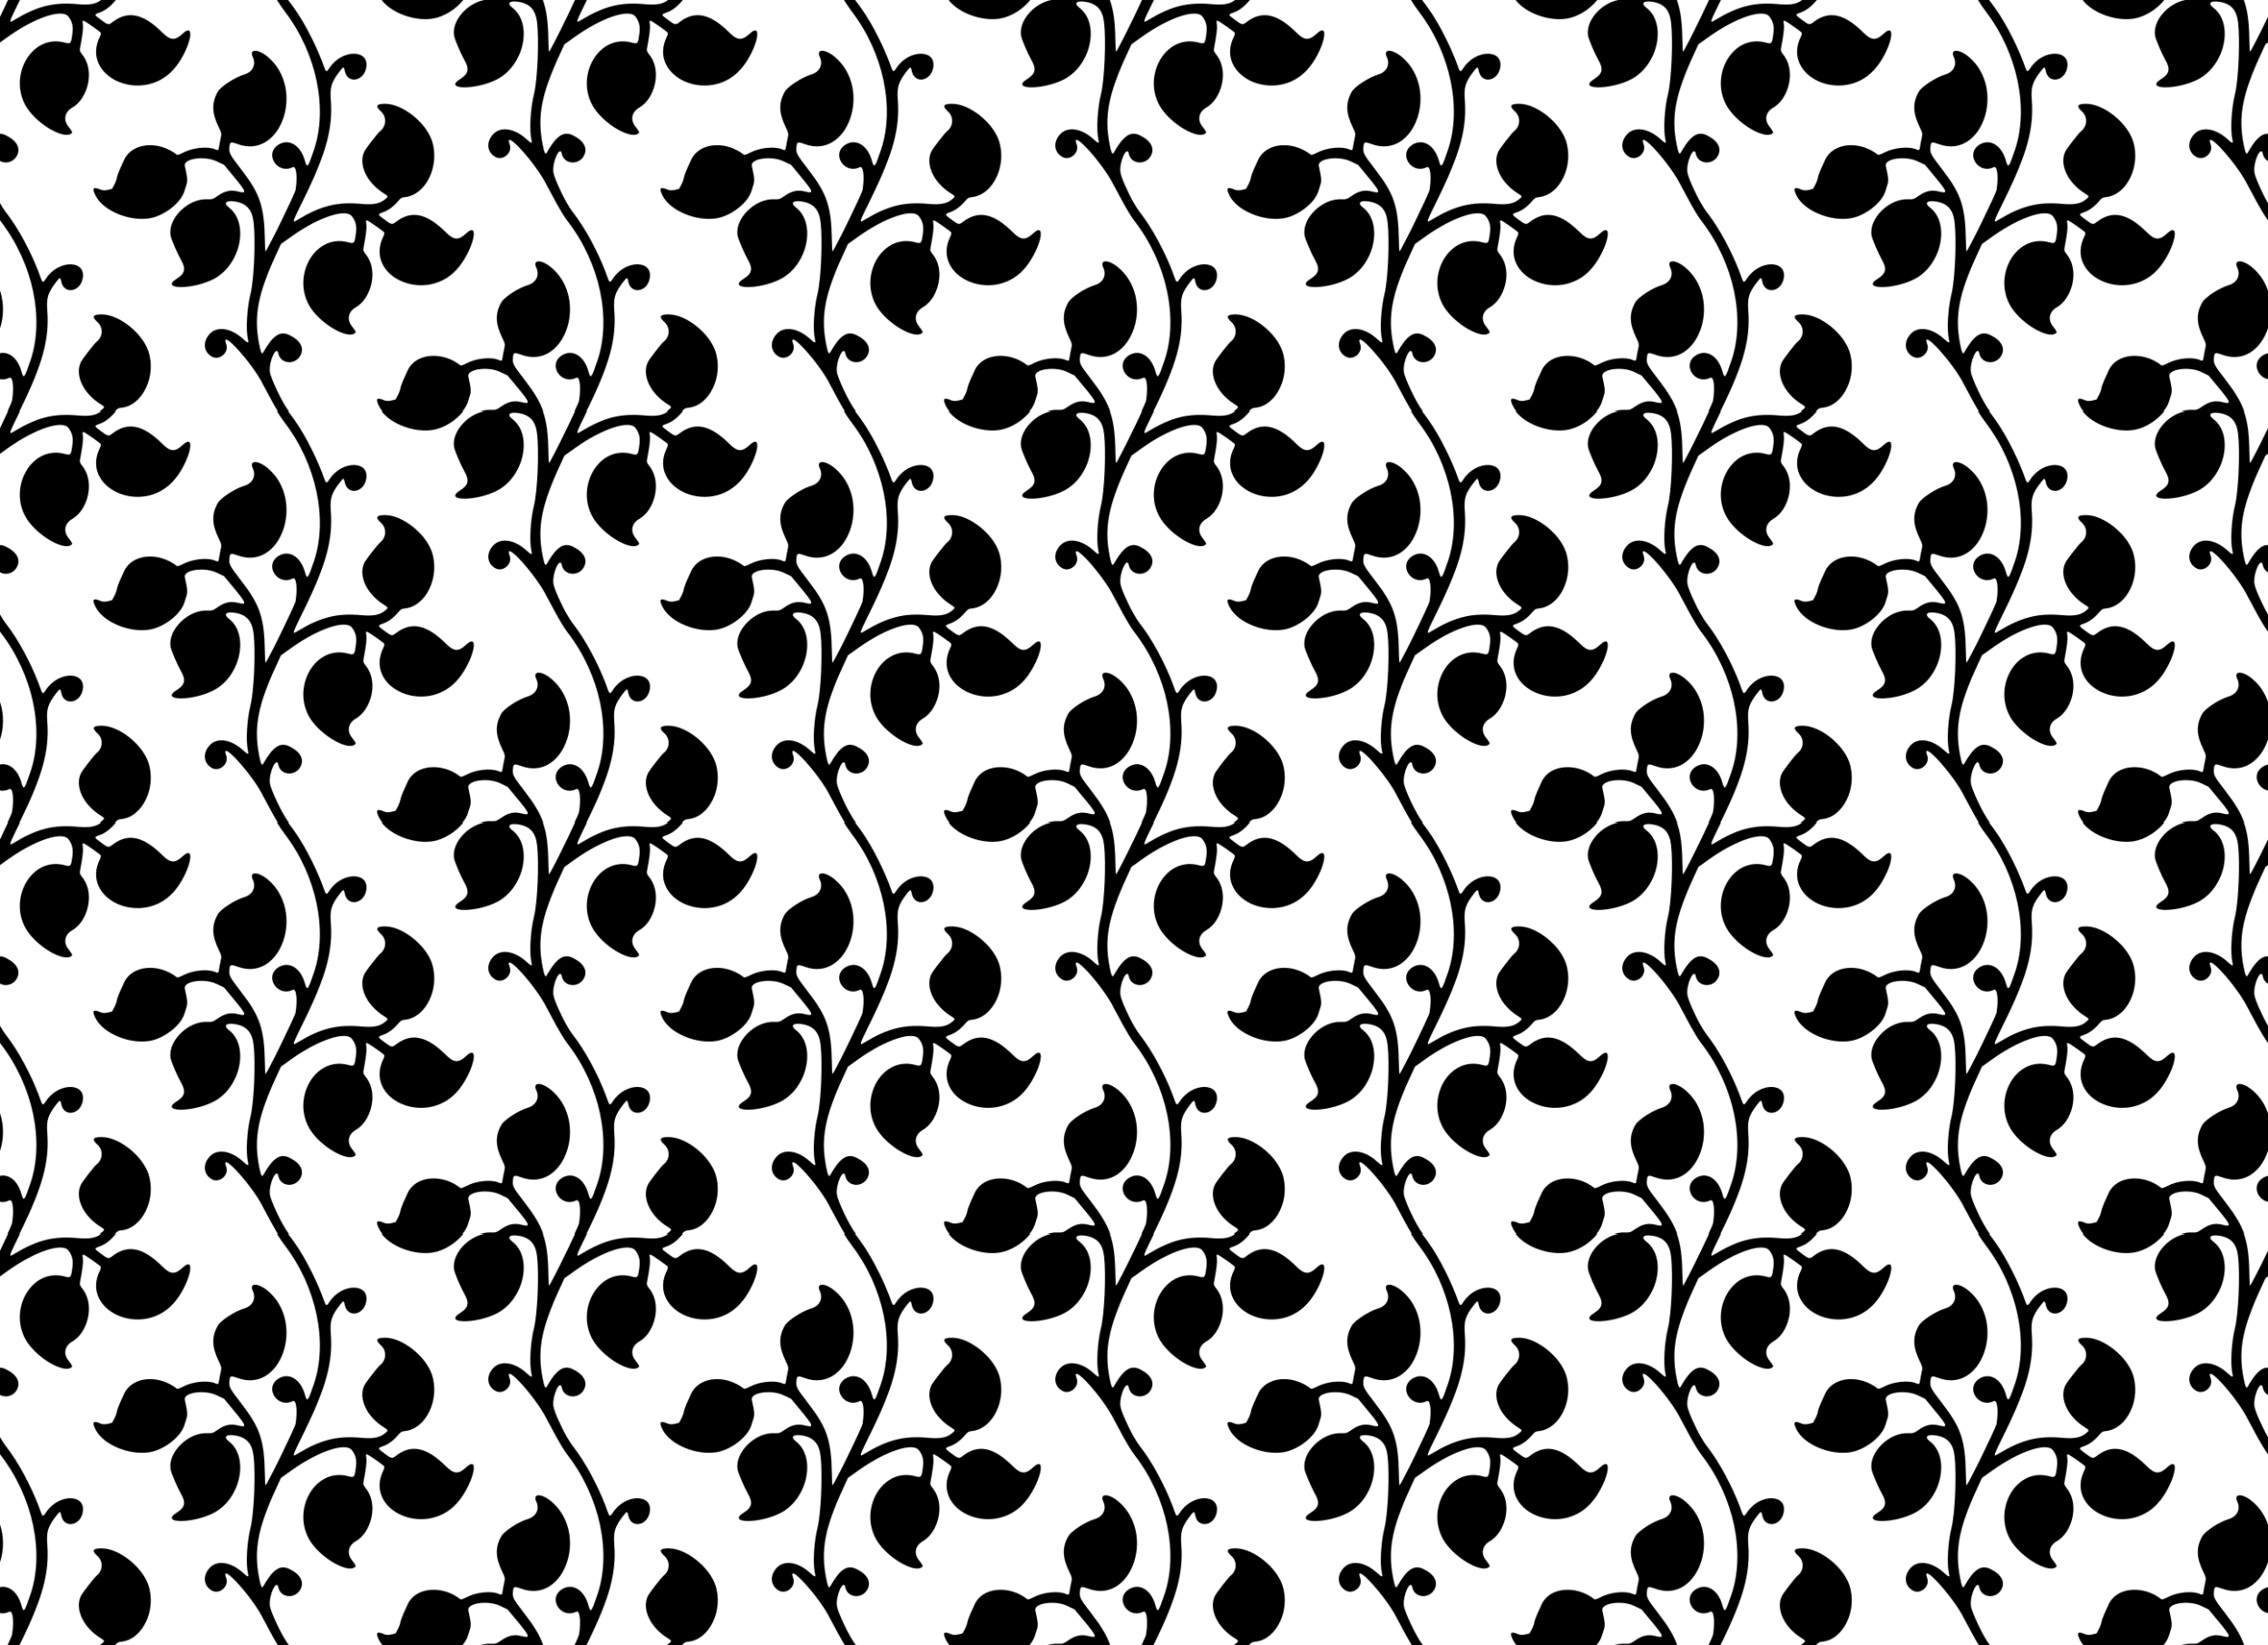 <?xml version="1.0" encoding="UTF-8" standalone="no"?>
<svg id="svg6929" xmlns:rdf="http://www.w3.org/1999/02/22-rdf-syntax-ns#" xmlns="http://www.w3.org/2000/svg" height="530.58mm" width="731.52mm" version="1.1" xmlns:cc="http://creativecommons.org/ns#" xmlns:dc="http://purl.org/dc/elements/1.1/" viewBox="0 0 2592 1880">
<defs id="defs6931">
<pattern id="pattern7500" width="648" patternUnits="userSpaceOnUse" patternTransform="translate(-1769 567.04)" height="470">
<path id="path4157" d="m9.115 0c-2.467 5.396-5.696 12.183-9.115 19.247v29.267l9.75-6.942c30.291-21.568 61.32-31.866 68.383-22.695 4.364 5.667 5.685 11.064 4.658 19.049-1.566 12.184-1.902 12.586-8.895 10.705-40.003-10.76-67.8 43.887-40.076 78.791 14.047 17.684 39.703 31.293 47.562 25.229 1.81-1.397 1.788-1.448-3.658-8.731-5.597-7.48-3.46-16.33 5.097-21.11 17.08-9.96 25.198-39.952 12.807-58.261-4.829-6.269-4.843-6.312-3.899-11.163 2.458-12.632 3.48-20.934 3.04-24.72-0.646-5.556-0.68-5.43 1.193-4.764 2.076 0.738 17.825 11.762 19.02 13.313 0.488 0.634 0.164 2.611-0.721 4.393-22.712 45.738 47.331 77.815 83.576 38.274 18.146-19.796 27.906-57.31 10.73-41.244-8.467 7.92-13.883 7.64-22.727-1.179-22.15-22.093-39.67-25.794-57.39-12.123-4.461 3.442-4.979 3.331-13.293-2.837-7.784-5.774-7.801-5.885-1.295-8.221 5.963-2.141 11.644-6.318 16.883-12.414 0.65-0.752 1.18-1.343 1.67-1.865h-16.99c-0.145 0.113-0.252 0.199-0.406 0.319-5.61 4.33-13.14 5.615-26.008 4.434-27.577-2.531-46.196 2.079-72.611 17.98-6.889 4.147-7.037 4.464 6.355-22.732h-13.631zm307.42 0c2.834 4.573 5.881 9.082 9.422 13.747 35.512 46.812 49.022 109.63 32.869 157.44-7.039 20.831-7.768 21.657-10.533 11.892-4.855-17.147-18.048-25.049-29.865-17.886-16.977 10.29-1.652 34.672 16.228 25.819 3.959-1.96 5.514 11.047 3.111 26.05-0.748 4.669-32.929 70.357-34.377 70.169-0.254-0.033-0.572-6.177-0.707-13.655-0.679-37.61-5.475-51.977-26.476-79.299-14.314-18.621-14.656-19.279-13.945-26.84 0.503-5.351 1.548-5.649 9.541-2.721 49.217 18.025 77.407-62.733 34.686-99.365-11.302-9.691-22.106-9.874-17.623-0.299 4.097 8.752-0.012 17.196-9.785 20.109-10.734 3.199-26.881 13.728-30.244 19.722-7.127 12.701-6.769 24.379 1.248 40.671 3.085 6.269 3.273 7.34 2.154 12.24-0.674 2.953-1.477 7.128-1.787 9.278-0.695 4.825-1.079 5.138-4.453 3.619-8.409-3.786-25.756-2.034-36.635 3.699-3.372 1.777-6.543 2.905-7.047 2.506-21.125-16.738-51.43-13.933-60.365 5.587-1.255 2.742-3.547 7.768-5.094 11.171-1.546 3.402-3.045 7.729-3.33 9.613s-1.634 5.48-2.998 7.992l-2.48 4.567-4.799 1.177c-2.983 0.731-6.041 0.641-8.078-0.24-8.88-3.841-10.41-1.941-5.75 7.134 8.744 17.027 38.505 29.375 61.557 25.538 16.83-2.802 35.944-17.811 39.889-31.322 0.63-2.16 1.735-5.745 2.455-7.966 0.87-2.684 0.787-6.553-0.246-11.538-0.855-4.125-1.694-8.244-1.865-9.155-1.568-8.339 22.397-11.762 36.234-5.177l8.588 4.084 10.272 12.371c15.649 18.846 16.257 20.773 5.715 18.109-8.407-2.124-14.922-0.759-22.992 4.819-5.722 3.954-6.563 4.233-12.106 3.99-22.068-0.968-45.368 22.094-41.969 41.541 0.71 4.059 7.72 20.56 11.512 27.094 6.27 10.805 5.162 16.118-4.644 22.298-19.894 12.537 18.834 12.637 42.578 0.109 30.785-16.242 40.689-63.91 16.998-81.817-6.369-4.814-3.129-8.138 6.535-6.705 13.6 2.016 20.197 9.148 21.873 23.641 2.428 20.993 0.474 66.031-3.566 82.161-4.102 16.378-5.446 41.041-2.844 52.203 1.018 4.366-0.023 4.219-5.465-0.77-13.811-12.664-29.627-15.118-38.234-5.929-8.31 8.871-7.271 20.529 2.318 26.003 8.793 5.019 20.071-4.82 16.432-14.336-7.59-19.845 31.056 22.899 42.623 47.142 6.017 10.91 10.854 20.587 16.393 29.719h12.695c-8.089-10.598-20.792-37.843-21.703-45.103-1.466-11.674 7.577-31.327 9.646-20.965 2.406 12.051 19.091 13.563 25.211 2.285 4.665-8.596 0.052-17.206-12.504-23.346-10.678-5.221-18.828 0.184-30.045 19.923-1.503 2.645-2.751-0.022-4.672-9.974-6.174-31.984-1.367-56.927 19.807-102.76l5.207-11.272 12.639-8.999c30.291-21.568 61.32-31.866 68.383-22.695 4.364 5.667 5.685 11.064 4.658 19.049-1.566 12.184-1.902 12.586-8.895 10.705-40.003-10.76-67.8 43.887-40.076 78.791 14.047 17.684 39.703 31.293 47.562 25.229 1.81-1.397 1.788-1.448-3.658-8.731-5.596-7.483-3.46-16.33 5.098-21.11 17.08-9.957 25.2-39.952 12.807-58.262-4.828-6.269-4.843-6.312-3.898-11.163 2.458-12.632 3.479-20.934 3.039-24.72-0.646-5.556-0.68-5.43 1.193-4.764 2.076 0.738 17.825 11.762 19.02 13.313 0.488 0.634 0.164 2.611-0.721 4.393-22.712 45.738 47.331 77.815 83.576 38.274 18.146-19.796 27.906-57.31 10.73-41.244-8.467 7.92-13.883 7.64-22.727-1.179-22.156-22.093-39.673-25.794-57.391-12.123-4.461 3.442-4.979 3.331-13.293-2.837-7.784-5.774-7.801-5.885-1.295-8.221 5.963-2.141 11.644-6.318 16.883-12.414 3.5-4.072 4.084-4.423 8.061-4.835 24.188-2.507 40.234-36.187 30.773-64.596-6.859-20.599-32.998-41.526-52.494-42.028-10.911-0.281-12.721 2.377-5.848 8.592 6.922 6.26 6.494 16.841-0.922 22.742-2.83 2.252-16.479 19.933-18.078 23.418-6.84 14.909 2.997 35.568 22.775 47.828 5.141 3.187 5.14 3.363 0 7.331-5.612 4.331-13.14 5.615-26.01 4.434-27.577-2.531-46.196 2.079-72.611 17.98-6.993 4.209-7.108 4.613 6.902-23.843 25.413-51.615 33.281-80.481 30.773-112.89-1.128-14.574 0.762-20.655 10.166-32.726 4.39-5.634 4.745-5.649 5.82-0.264 2.895 14.496 21.012 12.166 24.342-3.13 4.817-22.128-27.632-22.426-41.898-0.385-3.306 5.107-4.071 4.893-6.314-1.783-5.47-16.192-19.66-46.814-34.34-67.086l-3.52-4.864-2.1-2.731c-0.29-0.377-0.6-0.821-0.9-1.239h-12.805zm119.63 0c11.127 14.727 37.762 24.721 58.812 21.217 12.67-2.108 26.62-11.125 34.44-21.217h-93.244zm117.26 0c-19.501 3.651-37.486 23.726-34.471 40.972 0.71 4.059 7.72 20.56 11.512 27.094 6.27 10.805 5.162 16.118-4.644 22.298-19.894 12.537 18.834 12.637 42.578 0.109 30.785-16.242 40.689-63.91 16.998-81.817-6.369-4.814-3.129-8.138 6.535-6.705 13.6 2.016 20.197 9.148 21.873 23.641 2.428 20.993 0.474 66.031-3.566 82.161-4.102 16.378-5.446 41.041-2.844 52.203 1.018 4.366-0.023 4.219-5.465-0.77-13.811-12.664-29.627-15.118-38.234-5.929-8.31 8.871-7.271 20.529 2.318 26.003 8.793 5.019 20.071-4.82 16.432-14.336-7.59-19.845 31.056 22.899 42.623 47.142 8.245 14.95 14.245 27.61 22.924 39.682v-19.567c-7.181-12.561-14.839-29.921-15.539-35.498-1.466-11.674 7.577-31.327 9.646-20.965 0.771 3.859 3.009 6.63 5.893 8.254v-31.178c-7.642-0.24-14.51 6.439-23.23 21.786-1.503 2.645-2.751-0.022-4.672-9.974-6.174-31.984-1.367-56.927 19.807-102.76l5.21-11.251 2.89-2.057v-29.267c-9.222 19.053-19.784 39.876-20.602 39.77-0.254-0.033-0.572-6.177-0.707-13.655-0.36-19.804-1.86-33.163-6.26-45.362h-67zm-553.43 152.79v31.18c6.12 3.447 15.158 1.698 19.318-5.968 4.665-8.596 0.052-17.206-12.504-23.346-2.376-1.16-4.626-1.8-6.814-1.87zm0 79.387v19.567c0.641 0.891 1.293 1.781 1.965 2.667 35.512 46.812 49.022 109.63 32.869 157.44-7.039 20.831-7.768 21.657-10.533 11.892-4.102-14.49-14.154-22.38-24.301-20.16v29.69c3.259 0.639 6.904 0.262 10.666-1.601 3.959-1.96 5.512 11.048 3.109 26.05-0.18 1.125-2.21 5.838-5.17 12.271h13.594c0.392-0.797 0.681-1.383 1.098-2.231 25.413-51.615 33.281-80.481 30.773-112.89-1.128-14.574 0.76-20.655 10.164-32.726 4.39-5.634 4.745-5.651 5.82-0.266 2.895 14.496 21.014 12.168 24.344-3.128 4.817-22.128-27.632-22.428-41.898-0.387-3.306 5.107-4.071 4.893-6.314-1.783-5.446-16.19-19.634-46.81-34.311-67.08l-3.523-4.87-2.102-2.73c-1.895-2.46-4.051-5.87-6.25-9.72zm615.77 66.463c-3.553-0.06-5.134 2.288-2.893 7.075 4.097 8.752-0.012 17.196-9.785 20.109-10.734 3.199-26.881 13.728-30.244 19.722-7.127 12.701-6.767 24.379 1.25 40.671 3.085 6.269 3.271 7.34 2.152 12.24-0.674 2.953-1.477 7.128-1.787 9.278-0.695 4.825-1.079 5.138-4.453 3.619-8.409-3.785-25.756-2.034-36.635 3.699-3.372 1.777-6.543 2.905-7.047 2.506-21.125-16.738-51.43-13.933-60.365 5.587-1.255 2.742-3.547 7.768-5.094 11.171-1.546 3.402-3.045 7.729-3.33 9.613-0.286 1.883-1.634 5.478-2.998 7.99l-2.48 4.569-4.799 1.177c-2.983 0.732-6.039 0.641-8.076-0.24-8.88-3.841-10.412-1.941-5.752 7.134 0.964 1.876 2.194 3.692 3.631 5.439h91.459c3.026-3.664 5.268-7.5 6.355-11.223 0.631-2.16 1.735-5.745 2.455-7.966 0.87-2.684 0.787-6.553-0.246-11.538-0.855-4.125-1.692-8.245-1.863-9.155-1.567-8.339 22.397-11.764 36.234-5.179l8.586 4.086 10.272 12.369c15.649 18.846 16.257 20.775 5.715 18.111-8.407-2.124-14.922-0.759-22.992 4.819-5.722 3.954-6.563 4.231-12.106 3.988-4.003-0.176-8.044 0.449-11.961 1.689h71.848c-3.932-11.411-10.322-21.683-20.602-35.056-14.314-18.621-14.656-19.279-13.945-26.84 0.503-5.351 1.548-5.649 9.541-2.721 25.012 9.16 44.586-7.196 52.189-30.304v-42.96c-3.272-9.701-8.969-18.783-17.504-26.101-5.651-4.845-11.177-7.314-14.73-7.374zm-615.77 33.48v42.96c4.369-13.278 4.783-28.78 0-42.96zm115.15 27.15c-9.164 0.083-10.352 2.78-3.908 8.608 6.922 6.26 6.492 16.843-0.924 22.744-2.83 2.252-16.477 19.933-18.076 23.418-6.84 14.909 2.997 35.566 22.775 47.826 5.142 3.187 5.14 3.363 0 7.331-0.364 0.281-0.738 0.548-1.119 0.803h17.504c2.916-3.336 3.706-3.706 7.41-4.09 24.188-2.507 40.234-36.187 30.773-64.596-6.859-20.599-32.998-41.526-52.494-42.028-0.682-0.018-1.329-0.023-1.94-0.018zm532.85 44.32c-1.864 0.408-3.731 1.154-5.564 2.266-13.405 8.125-6.665 25.021 5.564 27.42v-29.686z"/>
</pattern>
</defs>
<g id="layer1" transform="translate(1769 842.96)">
<rect id="rect7498" height="1880" width="2592" y="-842.96" x="-1769" fill="url(#pattern7500)"/>
</g>
</svg>
